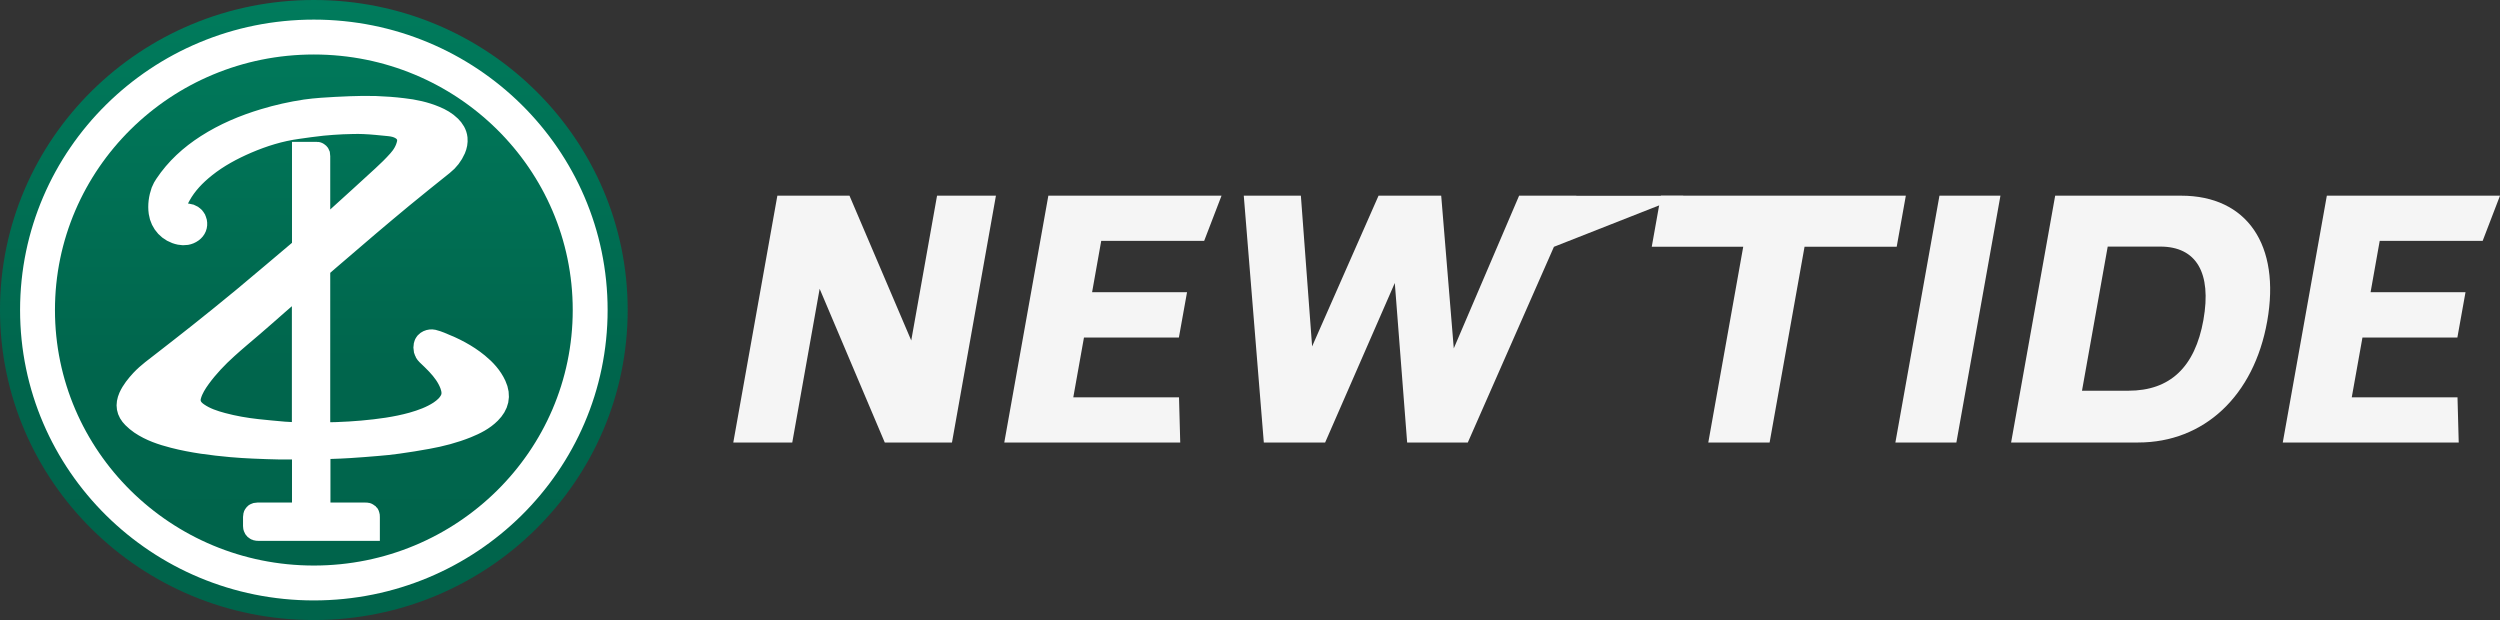 <svg xmlns="http://www.w3.org/2000/svg" width="129" height="32" viewBox="0 0 129 32" fill="none"><rect x="0" y="0" width="129" height="32" fill="#333333" stroke="none"/><g id="_&#xE5;&#x9C;&#x96;&#xE5;&#xB1;&#xA4;_2" clip-path="url(#clip0_573_4579)"><g id="Group"><path id="Vector" d="M47.02 17.568L43.833 10.097H40.112L37.838 22.833H40.881L42.294 14.902L45.654 22.833H49.122L51.39 10.097H48.352L47.02 17.568Z" fill="#F5F5F5"></path><path id="Vector_2" d="M51.821 22.833H60.9L60.837 20.501H55.382L55.933 17.415H60.831L61.251 15.078H56.352L56.823 12.429H62.135L63.031 10.097H54.095L51.821 22.833Z" fill="#F5F5F5"></path><path id="Vector_3" d="M98.341 10.097H85.701L85.231 12.73H89.951L88.148 22.833H91.312L93.115 12.73H97.87L98.341 10.097Z" fill="#F5F5F5"></path><path id="Vector_4" d="M97.802 22.833H100.949L103.223 10.097H100.076L97.802 22.833Z" fill="#F5F5F5"></path><path id="Vector_5" d="M112.554 10.097H106.047L103.773 22.833H110.331C113.731 22.833 116.304 20.427 116.987 16.581C117.688 12.645 115.948 10.097 112.548 10.097H112.554ZM113.697 16.508C113.26 18.947 111.974 20.161 109.826 20.161H107.431L108.758 12.724H111.474C113.335 12.724 114.127 14.085 113.697 16.502V16.508Z" fill="#F5F5F5"></path><path id="Vector_6" d="M128.105 12.429L129 10.097H120.065L117.791 22.833H126.87L126.807 20.501H121.351L121.903 17.415H126.801L127.22 15.078H122.322L122.793 12.429H128.105Z" fill="#F5F5F5"></path><path id="Vector_7" d="M86.868 10.103H81.338V10.097H78.386L75.015 17.977L74.366 10.097H71.133L67.705 17.875L67.125 10.097H64.179L65.213 22.833H68.377L71.972 14.602L72.609 22.833H75.739L80.183 12.735L86.868 10.103Z" fill="#F5F5F5"></path></g><g id="Group_2"><path id="Vector_8" d="M16.194 31.994C25.138 31.994 32.388 24.832 32.388 15.997C32.388 7.162 25.138 0 16.194 0C7.25 0 0 7.162 0 15.997C0 24.832 7.25 31.994 16.194 31.994Z" fill="url(#paint0_linear_573_4579)"></path><path id="Vector_9" d="M16.395 12.242C16.751 11.924 17.101 11.623 17.44 11.317C18.227 10.602 19.019 9.888 19.8 9.167C20.087 8.906 20.363 8.634 20.621 8.345C20.863 8.078 21.046 7.766 21.121 7.409C21.19 7.063 21.041 6.751 20.725 6.569C20.524 6.45 20.306 6.405 20.082 6.382C19.651 6.342 19.22 6.291 18.784 6.274C18.416 6.257 18.049 6.274 17.675 6.285C17.331 6.302 16.981 6.325 16.636 6.359C16.2 6.405 15.763 6.467 15.333 6.529C14.419 6.654 13.552 6.926 12.714 7.284C11.939 7.619 11.198 8.016 10.538 8.543C10.004 8.969 9.538 9.451 9.211 10.046C9.102 10.239 9.016 10.438 8.999 10.659C8.981 10.852 9.039 11.073 9.211 11.164C9.268 11.192 9.332 11.204 9.401 11.187C9.527 11.153 9.647 11.124 9.78 11.17C9.917 11.221 10.009 11.312 10.038 11.459C10.072 11.635 10.015 11.777 9.871 11.884C9.699 12.009 9.504 12.032 9.303 11.992C8.763 11.884 8.39 11.47 8.315 10.954C8.264 10.591 8.315 10.239 8.436 9.893C8.476 9.786 8.539 9.683 8.602 9.587C9.154 8.759 9.871 8.106 10.71 7.567C11.623 6.983 12.616 6.563 13.656 6.251C14.351 6.041 15.057 5.883 15.775 5.775C16.045 5.735 16.314 5.712 16.584 5.69C17.078 5.656 17.572 5.627 18.066 5.61C18.502 5.593 18.939 5.588 19.375 5.599C19.846 5.616 20.317 5.65 20.782 5.707C21.345 5.769 21.902 5.888 22.43 6.11C22.706 6.223 22.964 6.371 23.177 6.58C23.338 6.739 23.458 6.926 23.481 7.153C23.498 7.329 23.464 7.494 23.395 7.658C23.263 7.959 23.068 8.214 22.809 8.418C22.103 8.98 21.402 9.547 20.702 10.12C20.116 10.602 19.536 11.096 18.956 11.584C18.261 12.174 17.566 12.769 16.877 13.365C16.734 13.49 16.584 13.615 16.447 13.739C16.418 13.768 16.395 13.819 16.395 13.858C16.395 16.689 16.395 19.514 16.395 22.345C16.395 22.419 16.412 22.447 16.493 22.441C16.791 22.43 17.096 22.441 17.394 22.424C17.825 22.407 18.256 22.385 18.686 22.345C19.57 22.266 20.449 22.152 21.305 21.914C21.804 21.772 22.287 21.596 22.723 21.312C22.976 21.142 23.2 20.944 23.338 20.666C23.476 20.382 23.435 20.099 23.332 19.815C23.177 19.407 22.918 19.061 22.62 18.743C22.453 18.561 22.27 18.397 22.097 18.227C21.982 18.113 21.959 17.977 21.988 17.829C22.017 17.682 22.201 17.62 22.333 17.648C22.453 17.676 22.574 17.722 22.689 17.767C23.378 18.039 24.032 18.368 24.607 18.839C24.974 19.14 25.29 19.48 25.491 19.917C25.732 20.439 25.612 20.87 25.233 21.25C24.9 21.585 24.486 21.789 24.055 21.965C23.407 22.226 22.729 22.402 22.04 22.526C21.535 22.617 21.029 22.702 20.524 22.77C20.174 22.822 19.817 22.855 19.467 22.884C18.991 22.924 18.52 22.963 18.043 22.992C17.716 23.014 17.388 23.026 17.055 23.037C16.872 23.043 16.688 23.048 16.504 23.054C16.435 23.054 16.406 23.077 16.406 23.156C16.406 24.268 16.406 25.374 16.406 26.486C16.406 26.56 16.429 26.577 16.498 26.577C17.279 26.577 18.066 26.577 18.847 26.577C18.956 26.577 18.956 26.577 18.956 26.685C18.956 26.872 18.956 27.065 18.956 27.263C18.922 27.263 18.893 27.263 18.864 27.263C17.009 27.263 15.155 27.263 13.306 27.263C13.225 27.263 13.185 27.224 13.185 27.144C13.185 26.985 13.185 26.832 13.185 26.673C13.185 26.599 13.208 26.577 13.283 26.577C14.058 26.577 14.833 26.577 15.608 26.577C15.677 26.577 15.712 26.541 15.712 26.469C15.712 25.369 15.712 24.268 15.712 23.162C15.712 23.082 15.689 23.065 15.614 23.065C15.235 23.065 14.856 23.065 14.477 23.065C14.018 23.054 13.558 23.043 13.093 23.02C12.708 23.003 12.323 22.98 11.944 22.946C10.945 22.855 9.952 22.731 8.981 22.481C8.384 22.328 7.804 22.135 7.293 21.789C7.161 21.698 7.04 21.596 6.926 21.483C6.638 21.193 6.592 20.898 6.753 20.524C6.897 20.206 7.115 19.94 7.35 19.684C7.689 19.321 8.097 19.038 8.487 18.731C9.09 18.261 9.693 17.795 10.291 17.319C11.077 16.689 11.87 16.06 12.645 15.413C13.65 14.579 14.643 13.728 15.648 12.883C15.694 12.843 15.712 12.803 15.712 12.741C15.712 11.011 15.712 9.786 15.712 8.05C15.712 8.027 15.712 7.999 15.712 7.965C15.93 7.965 16.142 7.965 16.355 7.965C16.372 7.965 16.389 7.987 16.395 8.004C16.401 8.033 16.395 8.061 16.395 8.089C16.395 9.587 16.395 10.574 16.395 12.066C16.395 12.111 16.395 12.157 16.395 12.219V12.242ZM15.7 14.398C15.7 14.398 15.66 14.426 15.648 14.437C15.195 14.834 14.741 15.231 14.282 15.623C13.851 16.003 13.42 16.383 12.984 16.757C12.542 17.137 12.094 17.506 11.663 17.898C11.146 18.363 10.664 18.868 10.25 19.435C10.044 19.718 9.86 20.014 9.757 20.348C9.688 20.569 9.688 20.785 9.791 20.995C9.877 21.171 10.021 21.301 10.181 21.409C10.566 21.67 11.003 21.817 11.451 21.936C12.042 22.095 12.639 22.198 13.248 22.266C13.719 22.317 14.195 22.362 14.666 22.402C14.971 22.424 15.281 22.436 15.591 22.453C15.7 22.458 15.706 22.453 15.706 22.351C15.706 19.73 15.706 17.109 15.706 14.488C15.706 14.466 15.706 14.437 15.706 14.403L15.7 14.398Z" fill="white" stroke="white" stroke-width="1.29" stroke-miterlimit="10"></path><path id="Vector_10" d="M16.194 30.082C24.069 30.082 30.453 23.776 30.453 15.997C30.453 8.218 24.069 1.912 16.194 1.912C8.319 1.912 1.936 8.218 1.936 15.997C1.936 23.776 8.319 30.082 16.194 30.082Z" stroke="white" stroke-width="1.8" stroke-miterlimit="10"></path></g></g><defs><linearGradient id="paint0_linear_573_4579" x1="16.194" y1="0" x2="16.194" y2="32" gradientUnits="userSpaceOnUse"><stop stop-color="#007B5C"></stop><stop offset="0.61" stop-color="#00654C"></stop><stop offset="1" stop-color="#00644B"></stop></linearGradient><clipPath id="clip0_573_4579"><rect width="129" height="32" fill="white"></rect></clipPath></defs></svg>